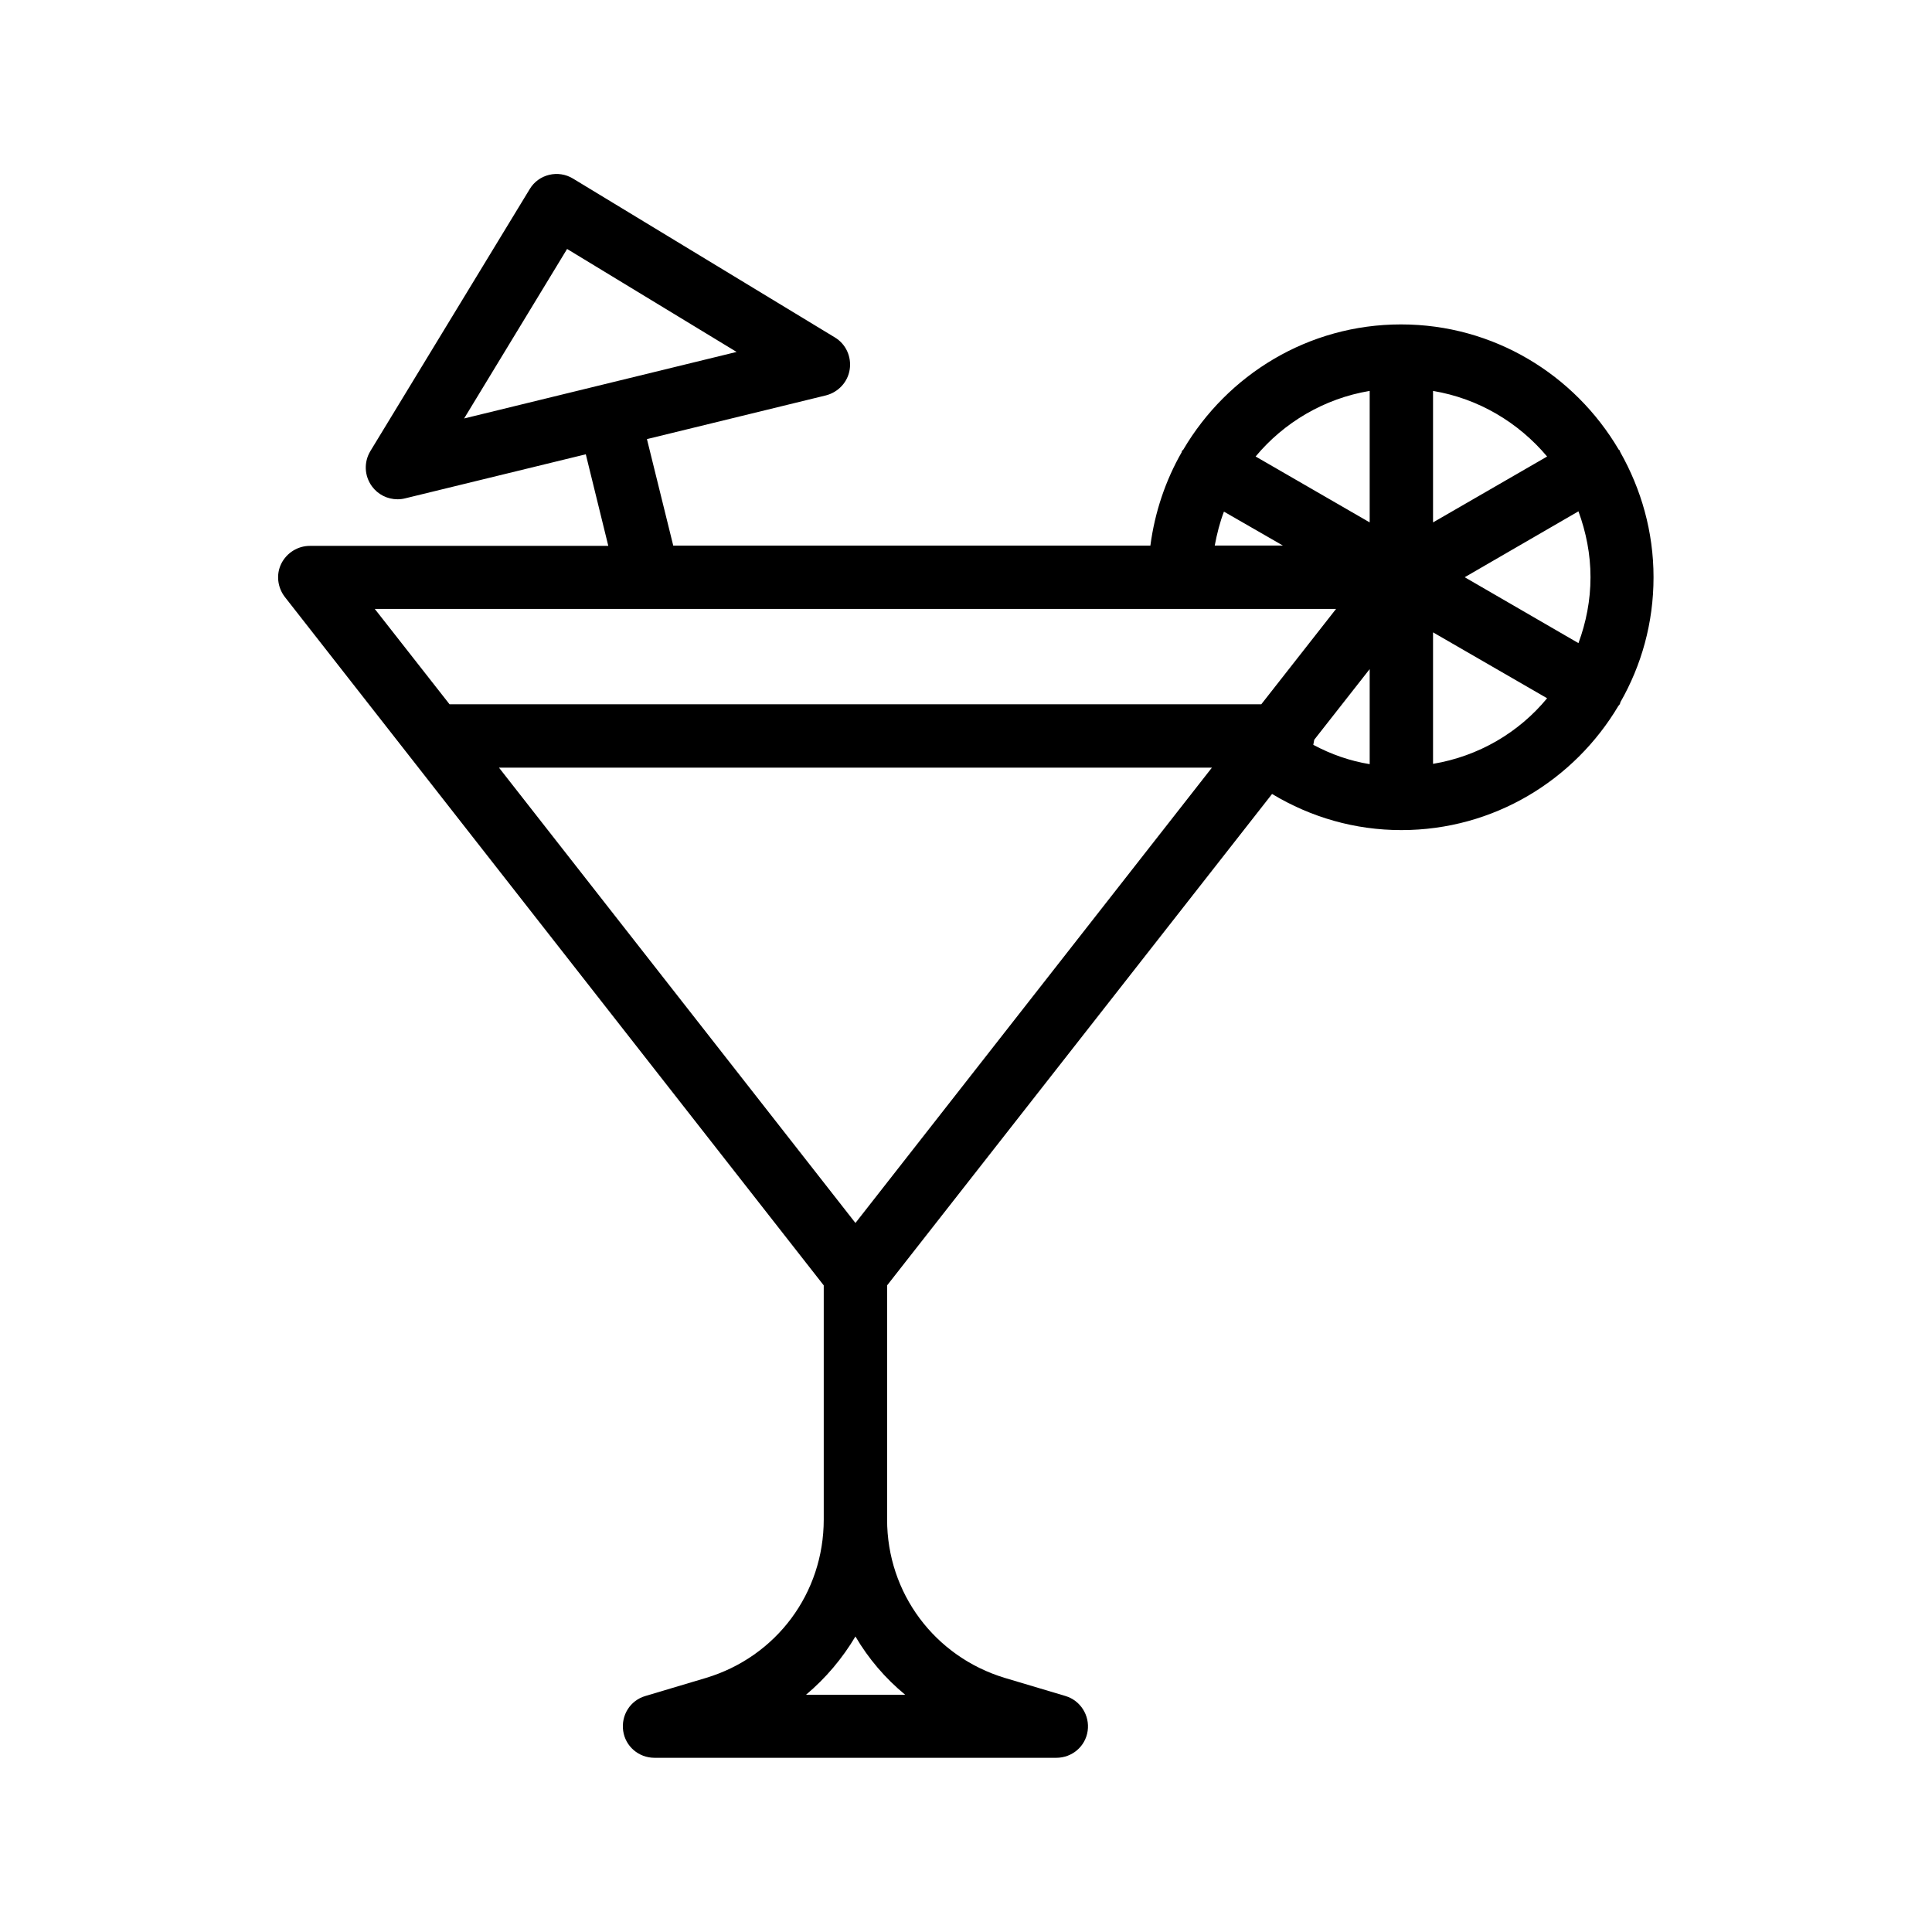 <?xml version="1.0" encoding="UTF-8"?>
<!-- Uploaded to: ICON Repo, www.iconrepo.com, Generator: ICON Repo Mixer Tools -->
<svg fill="#000000" width="800px" height="800px" version="1.1" viewBox="144 144 512 512" xmlns="http://www.w3.org/2000/svg">
 <path d="m362.3 484.64v62.051c0 19.48-12.512 36.359-31.234 41.984l-16.039 4.785c-4.031 1.176-6.465 5.121-5.879 9.238 0.586 4.113 4.113 7.137 8.312 7.137h106.47c4.199 0 7.727-3.023 8.312-7.137 0.586-4.113-1.93-8.062-5.879-9.238l-16.039-4.785c-18.641-5.625-31.234-22.504-31.234-41.984v-62.051l102.02-130.23c10.328 6.215 22 9.574 34.258 9.574 24.52 0 45.848-13.266 57.52-32.914 0.168-0.168 0.336-0.336 0.418-0.586 0.082-0.082 0.082-0.25 0.082-0.336 5.625-9.824 8.816-21.074 8.816-33.168 0-12.09-3.273-23.344-8.816-33.168-0.082-0.082-0.082-0.25-0.082-0.336-0.082-0.168-0.25-0.25-0.336-0.336-11.672-19.816-33.082-33.168-57.688-33.168-24.602 0-46.016 13.352-57.688 33.168-0.082 0.168-0.25 0.168-0.336 0.336-0.082 0.082-0.082 0.25-0.082 0.336-4.281 7.473-7.137 15.871-8.312 24.77h-126.45l-6.969-28.215 47.441-11.586c3.273-0.84 5.793-3.527 6.297-6.887 0.504-3.359-1.008-6.719-3.945-8.48l-69.355-42.07c-3.945-2.434-9.152-1.176-11.504 2.769l-42.234 69.441c-1.762 2.938-1.594 6.551 0.418 9.32 1.594 2.184 4.113 3.441 6.801 3.441 0.672 0 1.344-0.082 2.016-0.25l47.863-11.672 5.961 24.266-79.098 0.004c-3.191 0-6.129 1.848-7.559 4.703-1.426 2.856-1.008 6.297 0.922 8.816zm203.2-187.67c0 6.129-1.176 12.008-3.191 17.465l-30.145-17.465 30.145-17.465c2.016 5.543 3.191 11.336 3.191 17.465zm-41.73-49.371c12.09 2.016 22.672 8.398 30.23 17.383l-30.23 17.461zm0 63.98 30.23 17.465c-7.473 9.07-18.137 15.367-30.23 17.383zm-139.89 281.55h-26.281c5.207-4.367 9.656-9.656 13.098-15.449 3.445 5.879 7.894 11.082 13.184 15.449zm-13.18-125.03-94.465-120.66h188.93zm136.28-121.59c-5.207-0.84-10.242-2.602-14.945-5.121 0.082-0.418 0.168-0.84 0.25-1.344l14.695-18.727zm0-98.914v34.844l-30.23-17.465c7.477-8.984 18.141-15.363 30.23-17.379zm-38.625 31.992 15.617 8.984h-18.055c0.59-3.109 1.348-6.133 2.438-8.984zm-201.36-24.688 27.289-44.922 44.922 27.289zm231.08 50.465-19.816 25.273h-215.13l-19.816-25.273z"/>
</svg>